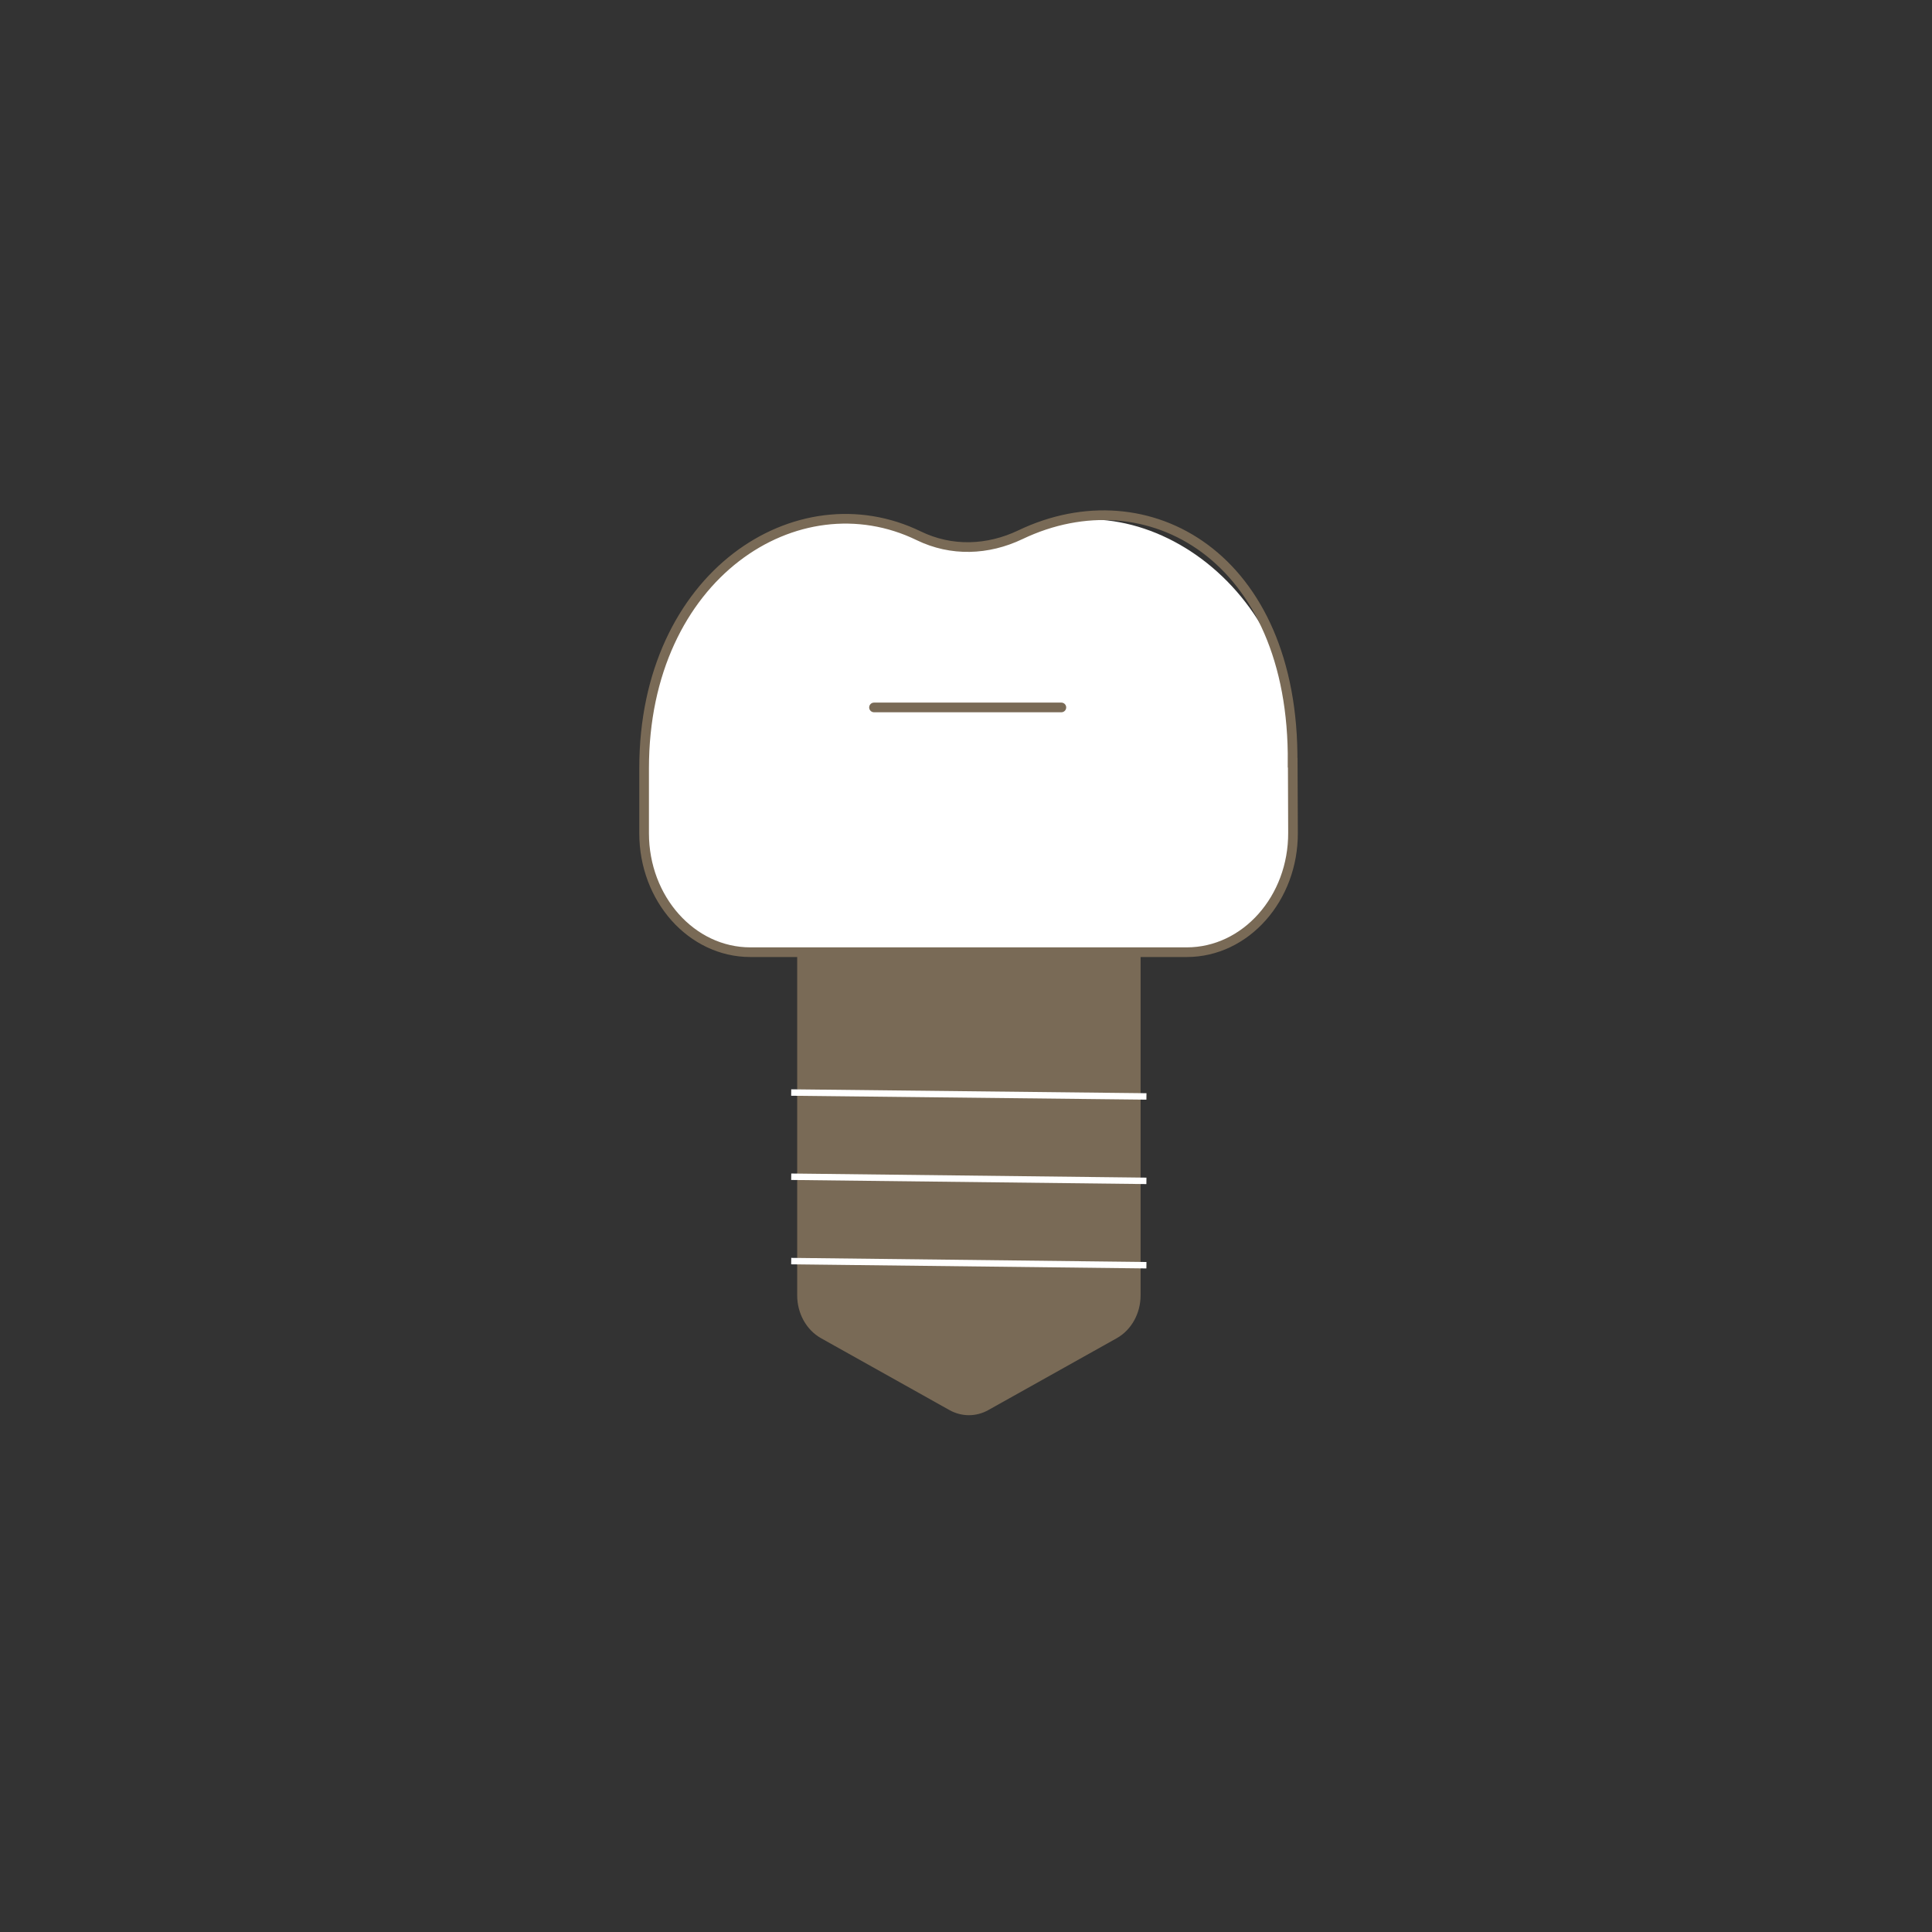 <svg width="300" height="300" viewBox="0 0 300 300" fill="none" xmlns="http://www.w3.org/2000/svg">
<rect x="0" y="0" width="300" height="300" fill="#333333" stroke="none"/>
<mask id="mask0_3426_10" style="mask-type:alpha" maskUnits="userSpaceOnUse" x="0" y="0" width="300" height="300">
<rect width="300" height="300" fill="#F6F6F6"/>
</mask>
<g mask="url(#mask0_3426_10)">
<path d="M200.715 120.758C203.998 93.405 178.211 73.588 158.449 83.031C153.379 85.45 147.727 85.66 142.657 83.194C123.872 74.053 99.269 90.777 100.017 116.99C100.017 117.665 100.017 123.2 100.017 129.387C100.017 139.575 107.393 147.855 116.516 147.855H184.278C193.422 147.855 200.84 139.505 200.778 129.271L200.736 120.758H200.715Z" fill="white"/>
<path d="M124.537 148.111V201.142C124.537 203.678 125.825 206.004 127.861 207.144L147.768 218.285C149.452 219.239 151.446 219.239 153.13 218.285L173.037 207.144C175.073 206.004 176.361 203.678 176.361 201.142V148.111H124.537Z" fill="#796A56"/>
<path d="M200.715 118.433C201.006 86.428 178.211 73.589 158.449 83.032C153.379 85.451 147.727 85.66 142.657 83.195C123.872 74.054 99.996 89.265 100.017 119.317C100.017 119.991 100.017 123.201 100.017 129.388C100.017 139.575 107.394 147.856 116.516 147.856H184.279C193.422 147.856 200.84 139.506 200.778 129.272L200.736 118.433H200.715Z" stroke="#796A56" stroke-width="1.5" stroke-miterlimit="10" stroke-linecap="round"/>
<path d="M124.537 148.111V201.142C124.537 203.678 125.825 206.004 127.861 207.144L147.768 218.285C149.452 219.239 151.446 219.239 153.13 218.285L173.037 207.144C175.073 206.004 176.361 203.678 176.361 201.142V148.111H124.537Z" stroke="#796A56" stroke-width="1.5" stroke-miterlimit="10" stroke-linecap="round"/>
<path d="M135.716 109.849H164.808" stroke="#796A56" stroke-width="1.5" stroke-miterlimit="10" stroke-linecap="round"/>
<path d="M123.358 169.653L177.519 170.249" stroke="white" stroke-miterlimit="10" stroke-linecap="square"/>
<path d="M123.36 195.828L177.515 196.456" stroke="white" stroke-miterlimit="10" stroke-linecap="square"/>
<path d="M123.36 182.729L177.515 183.358" stroke="white" stroke-miterlimit="10" stroke-linecap="square"/>
</g>
</svg>

